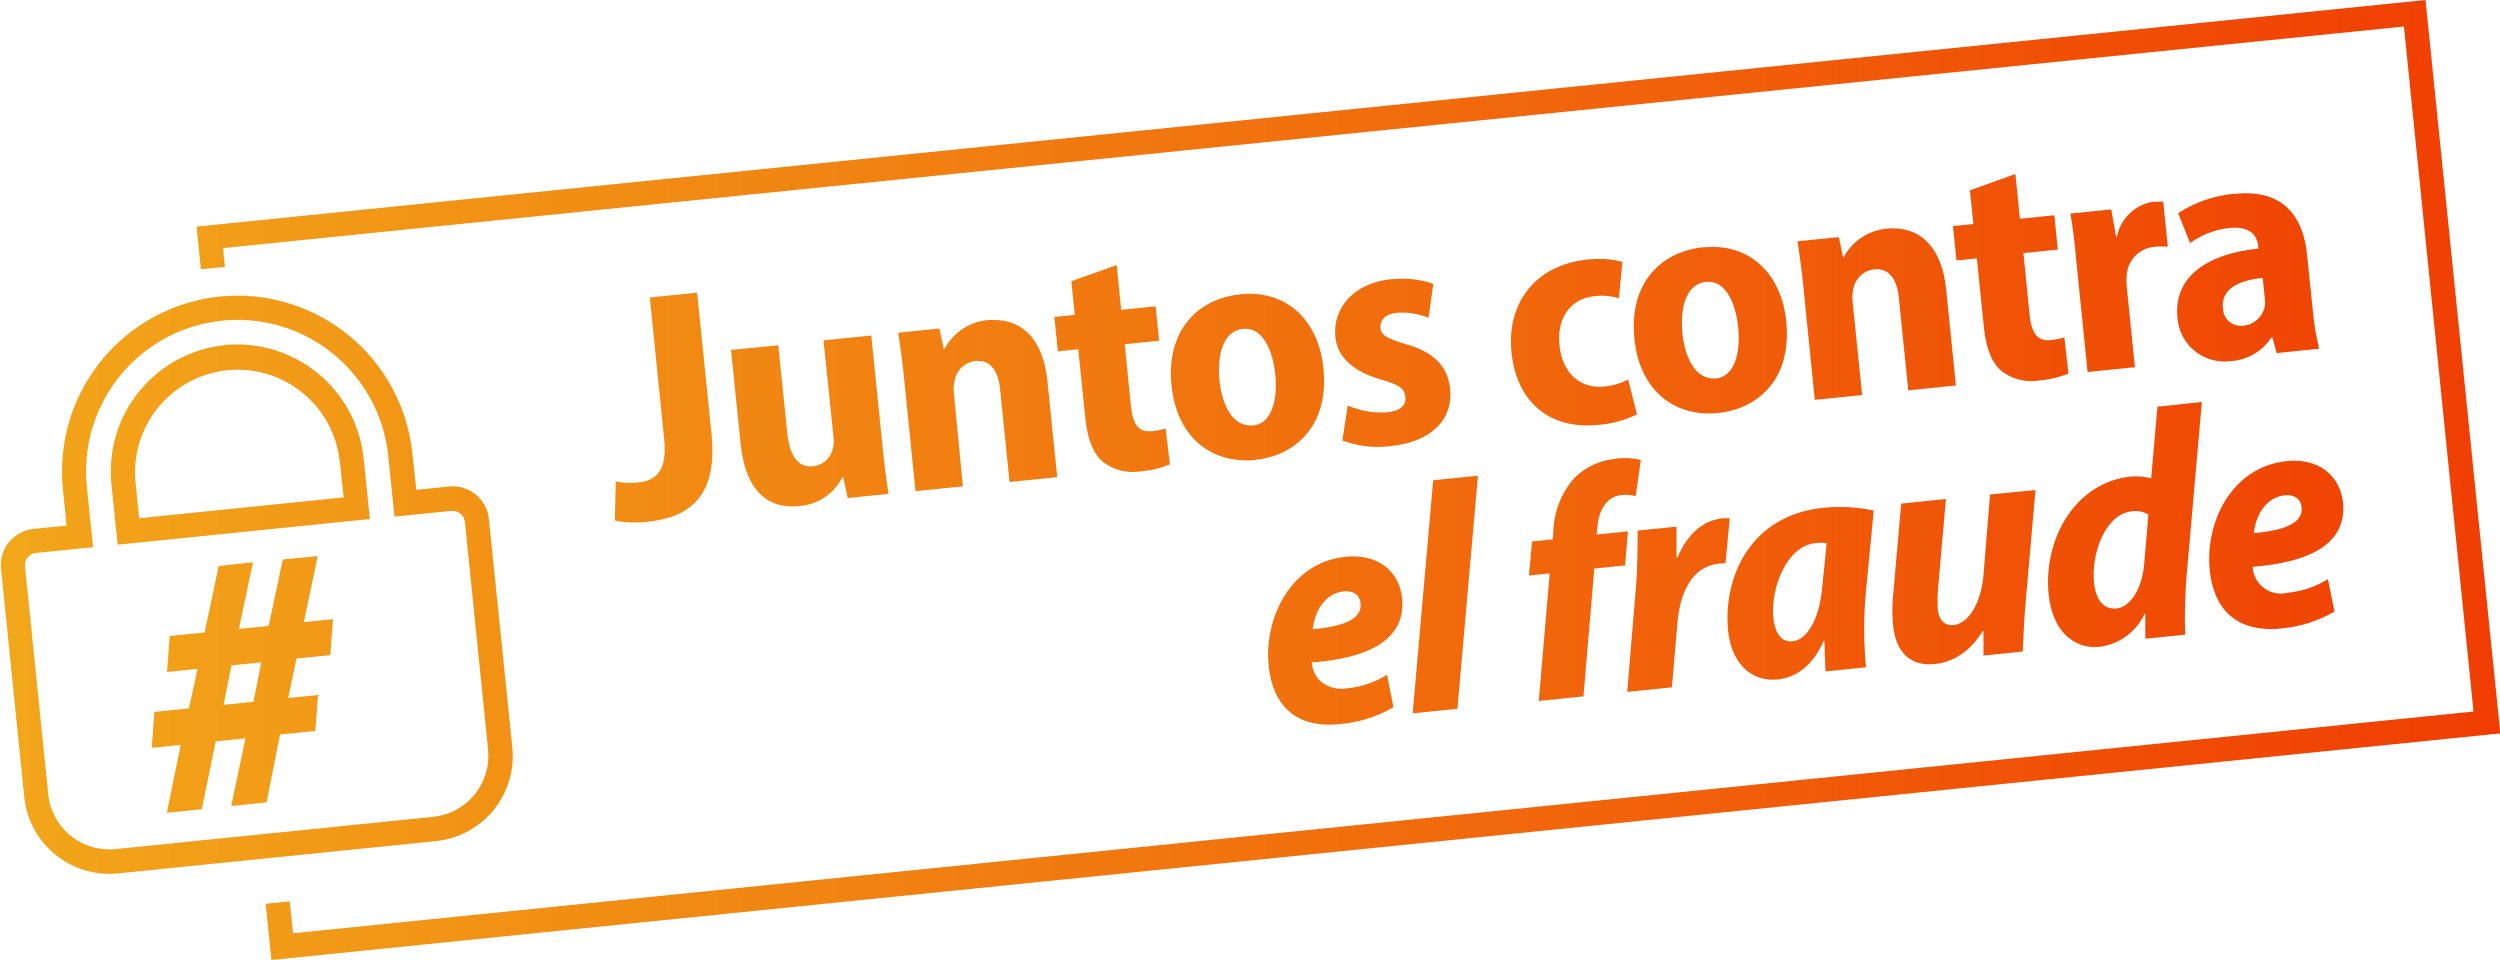 <svg xmlns="http://www.w3.org/2000/svg" xmlns:xlink="http://www.w3.org/1999/xlink" viewBox="0 0 400.13 153.61"><defs><style>.cls-1{fill:none;}.cls-2{clip-path:url(#clip-path);}.cls-3{fill:url(#Degradado_sin_nombre);}</style><clipPath id="clip-path"><path class="cls-1" d="M215.05,94.65c1.56-.16,2.58.58,2.72,1.93.24,2.44-2.57,3.67-7.66,4.13.29-2.81,1.93-5.75,4.94-6.06m.33-5.54c-8.82.9-13.11,9.83-12.33,17.46.64,6.28,4.32,10.05,11.33,9.33a20.44,20.44,0,0,0,8.64-2.71L222,108a14.75,14.75,0,0,1-6.34,2.16A5.19,5.19,0,0,1,211,108.7a5.1,5.1,0,0,1-1.06-2.67c9.26-.68,15.14-3.75,14.47-10.34-.46-4-3.43-6.64-7.83-6.64-.38,0-.77,0-1.18.06M37.05,106.49l4.77-.48-1.26,6.31-4.77.49Zm8.21-16.95L43,100.18l-4.77.48L40.49,90,35,90.59l-2.25,10.64-5.59.56-.43,5.76,4.89-.5-1.38,6.33-5.53.56-.43,5.75,4.65-.47-2.23,10.87,5.6-.57,2.22-10.87,4.77-.48L37,129l5.66-.57,2.16-10.87,5.65-.57.43-5.75-4.77.48,1.32-6.32,5.42-.55.42-5.75-4.65.47L50.85,89ZM275.49,83c-3.06.31-5.54,2.71-7,6.22l-.16,0c0-1.74,0-3.36,0-4.93l-6.23.63c0,2.26,0,6.14-.32,9.74l-1.35,16.08,7.16-.73.89-10.32c.4-4.86,2.33-9,6.54-9.47a6.86,6.86,0,0,1,1.15-.07l.68-7.2h-.52a7.21,7.21,0,0,0-.79,0m8.28,15.89c-.45-4.42,2-11.43,6.71-11.91a7,7,0,0,1,1.83,0l-.68,6.72c-.45,5.87-2.67,8.77-4.75,9l-.31,0c-1.71,0-2.57-1.54-2.8-3.84m8.07-17.55c-12,1.22-16.14,11.44-15.3,19.75.52,5,3.62,8.18,7.92,7.74,2.65-.27,5.53-1.92,7.35-6.15H292c.07,1.77.08,3.4.18,4.86l6.48-.66a64.14,64.14,0,0,1-.09-11.27l1.32-13.82a25.14,25.14,0,0,0-5.48-.57,24.14,24.14,0,0,0-2.54.13m26.64-2.13-1.05,12.9c-.41,4.71-2.52,7.75-4.75,8-1.66.17-2.4-1-2.56-2.47a25,25,0,0,1,.06-3.62l1.24-14.08-7.16.73L303,95.26a24.21,24.21,0,0,0,0,4.88c.45,4.36,2.82,6.53,6.66,6.14,2.9-.3,5.62-1.94,7.69-5.29l.11,0,0,3.93,6.28-.64c.13-2.37.21-5.21.51-8.39l1.53-17.46Zm-89.13-2.27-3.28,37.3,7.16-.72,3.29-37.31Zm136.29,2.4c1.56-.16,2.58.58,2.71,1.93.25,2.44-2.56,3.67-7.65,4.13.29-2.81,1.93-5.75,4.94-6.06M366,73.8c-8.83.9-13.11,9.83-12.33,17.46.64,6.28,4.32,10,11.33,9.34a20.55,20.55,0,0,0,8.64-2.72l-1.05-5.19a14.94,14.94,0,0,1-6.34,2.17,4.55,4.55,0,0,1-5.72-4.14C369.77,90,375.65,87,375,80.39c-.46-4-3.44-6.65-7.83-6.65-.38,0-.78,0-1.18.06m-107.29-.37a10.72,10.72,0,0,0-6.76,3.1,13.76,13.76,0,0,0-3.33,8.52l-.08,1.27-3.33.34-.49,5.45,3.32-.34-1.75,20.42,7.16-.73L255.17,91l4.93-.5.45-5.45-5,.51.13-1.22c.17-2.53,1.4-4.86,3.78-5.1a5.68,5.68,0,0,1,2.33.18l.83-5.8a10.23,10.23,0,0,0-2.56-.3c-.43,0-.9,0-1.4.07m76.49,19.86c-.47-4.67,1.82-11,6.08-11.42a4,4,0,0,1,2.62.52l-.69,8.15c-.46,4.29-2.47,6.7-4.44,6.9l-.34,0c-1.78,0-2.95-1.48-3.23-4.17m10.15-28.14-1,11.48a9.19,9.19,0,0,0-3.23-.3c-9,.92-14.07,10.08-13.18,18.91.59,5.76,4,8.76,8.14,8.35a9.23,9.23,0,0,0,7.22-5.3h.11l0,4,6.38-.65a78.68,78.68,0,0,1,.24-9.51l2.43-27.73ZM21.68,77.09a16.43,16.43,0,0,1,32.69-3.32L55,79.61,22.28,82.94ZM36,55.24A20.32,20.32,0,0,0,17.83,77.48l1,9.7L59.2,83.07l-1-9.7A20.33,20.33,0,0,0,38,55.13c-.68,0-1.37,0-2.07.11m95.87-.76L133.41,70a4.77,4.77,0,0,1-.12,1.85,3.65,3.65,0,0,1-3.13,2.78c-2.54.26-3.8-1.82-4.17-5.45l-1.42-13.91L117,56,118.53,71c.76,7.53,4.32,10.52,9.4,10a8.47,8.47,0,0,0,6.88-4.58l.16,0,.7,3.29,6.54-.67c-.33-2.17-.71-4.86-1-8l-1.76-17.34Zm26.36-3.26a8.73,8.73,0,0,0-7,4.65h-.1l-.7-3.29-6.6.67c.34,2.27.71,4.86,1,7.92l1.77,17.44,7.58-.77L152.68,63a6.11,6.11,0,0,1,.11-2.1,3.83,3.83,0,0,1,3.3-3.12c2.59-.26,3.75,1.82,4,4.73l1.49,14.64,7.63-.78-1.57-15.41c-.65-6.48-3.9-9.74-8.45-9.74-.33,0-.68,0-1,0M7.73,127.2,4,90.64A1.94,1.94,0,0,1,5.78,88.5l9.12-.92-1-9.7A24.24,24.24,0,1,1,62.14,73l1,9.69,9.13-.93a2,2,0,0,1,2.14,1.77L78.12,120a9.82,9.82,0,0,1-8.75,10.73l-50.91,5.17a8.21,8.21,0,0,1-1,.05,9.82,9.82,0,0,1-9.74-8.79M35.18,47.46A28.14,28.14,0,0,0,10.06,78.27l.6,5.85-5.37.54A5.8,5.8,0,0,0,.17,91.05l3.71,36.54a13.69,13.69,0,0,0,15,12.2l50.91-5.17a13.69,13.69,0,0,0,12.21-15L78.24,83a5.8,5.8,0,0,0-6.35-5.13h0l-5.26.53L66,72.58A28.15,28.15,0,0,0,38.05,47.32a27.71,27.71,0,0,0-2.87.14m160,13.38c-.37-3.69.41-7.86,3.78-8.2,3.22-.33,4.77,3.61,5.15,7.29.44,4.31-.72,7.89-3.52,8.17a3,3,0,0,1-.42,0c-2.86,0-4.57-3.13-5-7.29m3.43-13.72c-7.27.74-12,6.2-11.09,14.66.84,8.25,6.41,12.56,13.42,11.85,5.92-.6,11.87-5,10.88-14.69-.73-7.22-5.31-11.89-11.78-11.89a14,14,0,0,0-1.43.07M104,47.61l2.3,22.68c.53,5.14-1.32,6.64-4.22,6.94a11.3,11.3,0,0,1-3.53-.17l-.15,6.26a17.05,17.05,0,0,0,5.11.21c6.9-.7,11.38-4.09,10.37-14.06l-2.3-22.63Zm118.65-2.93c-5.92.6-9.4,4.57-8.92,9.29.28,2.75,2.28,5.38,7.41,6.8,2.81.82,3.65,1.41,3.79,2.76S224.14,65.76,222,66a14,14,0,0,1-6.3-1.09l-.85,5.59a16.18,16.18,0,0,0,7.7.9c6.64-.68,10.05-4.33,9.55-9.2-.4-3.48-2.48-5.84-7.17-7.14-3-.9-3.93-1.44-4-2.63s.78-2.18,2.65-2.37a11.51,11.51,0,0,1,5.06.8l.76-5.43a14.88,14.88,0,0,0-5-.82,16,16,0,0,0-1.67.09M171.47,45l.55,5.4-3.27.33.56,5.5,3.27-.33,1.11,10.9c.37,3.68,1.33,5.89,2.93,7.2a7.82,7.82,0,0,0,5.87,1.45,15.73,15.73,0,0,0,4.76-1.12l-.69-5.75a10.42,10.42,0,0,1-2.16.43c-2,.21-3.08-.89-3.39-4l-1-9.92,5.51-.56-.56-5.5-5.51.56-.72-7.16Zm82.72-3.48c-8.72.89-13.05,7.25-12.28,14.83.82,8.1,6.19,12.43,13.87,11.65A16.69,16.69,0,0,0,262,66.32l-1.41-5.57a11,11,0,0,1-3.87,1.13c-3.63.36-6.65-2-7.12-6.57-.48-4.25,1.65-7.51,5.6-7.91a9.45,9.45,0,0,1,3.91.34l.56-5.83a13.37,13.37,0,0,0-3.75-.47,15.93,15.93,0,0,0-1.69.08m15.05,11.79c-.38-3.69.4-7.86,3.78-8.2,3.21-.33,4.77,3.61,5.14,7.29.44,4.31-.72,7.89-3.52,8.17a3,3,0,0,1-.42,0c-2.86,0-4.56-3.13-5-7.29m3.43-13.72c-7.27.74-12,6.2-11.1,14.66C262.41,62.5,268,66.81,275,66.1c5.92-.6,11.87-5,10.89-14.69-.74-7.22-5.32-11.9-11.79-11.89a13.77,13.77,0,0,0-1.42.07m29.37-3a8.73,8.73,0,0,0-7,4.64H295l-.7-3.28-6.6.67c.34,2.27.71,4.86,1,7.92L290.46,64l7.58-.77-1.52-14.9a6.09,6.09,0,0,1,.11-2.1,3.83,3.83,0,0,1,3.3-3.12c2.59-.26,3.75,1.82,4,4.73l1.49,14.64,7.63-.78-1.57-15.42c-.65-6.47-3.9-9.73-8.45-9.73-.33,0-.68,0-1,.05m42.62-4.33a7.09,7.09,0,0,0-5.83,5.57l-.15,0-.76-4.33-6.54.67c.39,2.21.7,4.75,1,8.12l1.75,17.24,7.58-.77-1.31-12.88a10,10,0,0,1,0-2,4.85,4.85,0,0,1,4.64-4.4,9.82,9.82,0,0,1,1.93,0l-.73-7.22c-.27,0-.5,0-.76,0a7.58,7.58,0,0,0-.87.05m11.17,17c-.32-3.22,2.8-4.48,6.38-4.84l.34,3.32a4.8,4.8,0,0,1,0,1.26,3.92,3.92,0,0,1-3.41,3.07,2.75,2.75,0,0,1-.4,0,2.79,2.79,0,0,1-2.88-2.83M357.69,31a19.61,19.61,0,0,0-9.07,3.12l1.91,4.79a12.92,12.92,0,0,1,6.25-2.42c3.48-.35,4.49,1.33,4.65,2.88l0,.42c-8,.81-13.6,4.42-12.93,11.07a7.56,7.56,0,0,0,8.52,6.94A8.39,8.39,0,0,0,363.55,54l.16,0,.67,2.51,6.8-.7a40.33,40.33,0,0,1-1-6l-.92-9c-.54-5.28-3-9.88-9.83-9.88a15.58,15.58,0,0,0-1.76.1m-42.38-.57.55,5.39-3.27.34.56,5.5,3.27-.33,1.11,10.9c.37,3.68,1.33,5.89,2.93,7.2a7.82,7.82,0,0,0,5.87,1.45,16,16,0,0,0,4.76-1.12L330.4,54a10.42,10.42,0,0,1-2.16.43c-2,.21-3.08-.89-3.39-4l-1-9.92,5.51-.56-.56-5.5-5.51.56-.72-7.16ZM31.46,36.27l.69,6.83L36,42.71l-.3-3L384.75,4.24l11.14,109.64-349,35.49-.52-5.12-3.85.4.91,9,356.75-36.27L388.21,0Z"/></clipPath><linearGradient id="Degradado_sin_nombre" x1="-691.98" y1="661.95" x2="-691.66" y2="661.95" gradientTransform="matrix(1262.53, 0, 0, -1262.53, 873640.95, 835803.09)" gradientUnits="userSpaceOnUse"><stop offset="0" stop-color="#f2ab1b"/><stop offset="1" stop-color="#f03d02"/></linearGradient></defs><title>JCEF400_1</title><g id="Capa_2" data-name="Capa 2"><g id="Capa_1-2" data-name="Capa 1"><g class="cls-2"><rect class="cls-3" width="400.13" height="153.61"/></g></g></g></svg>